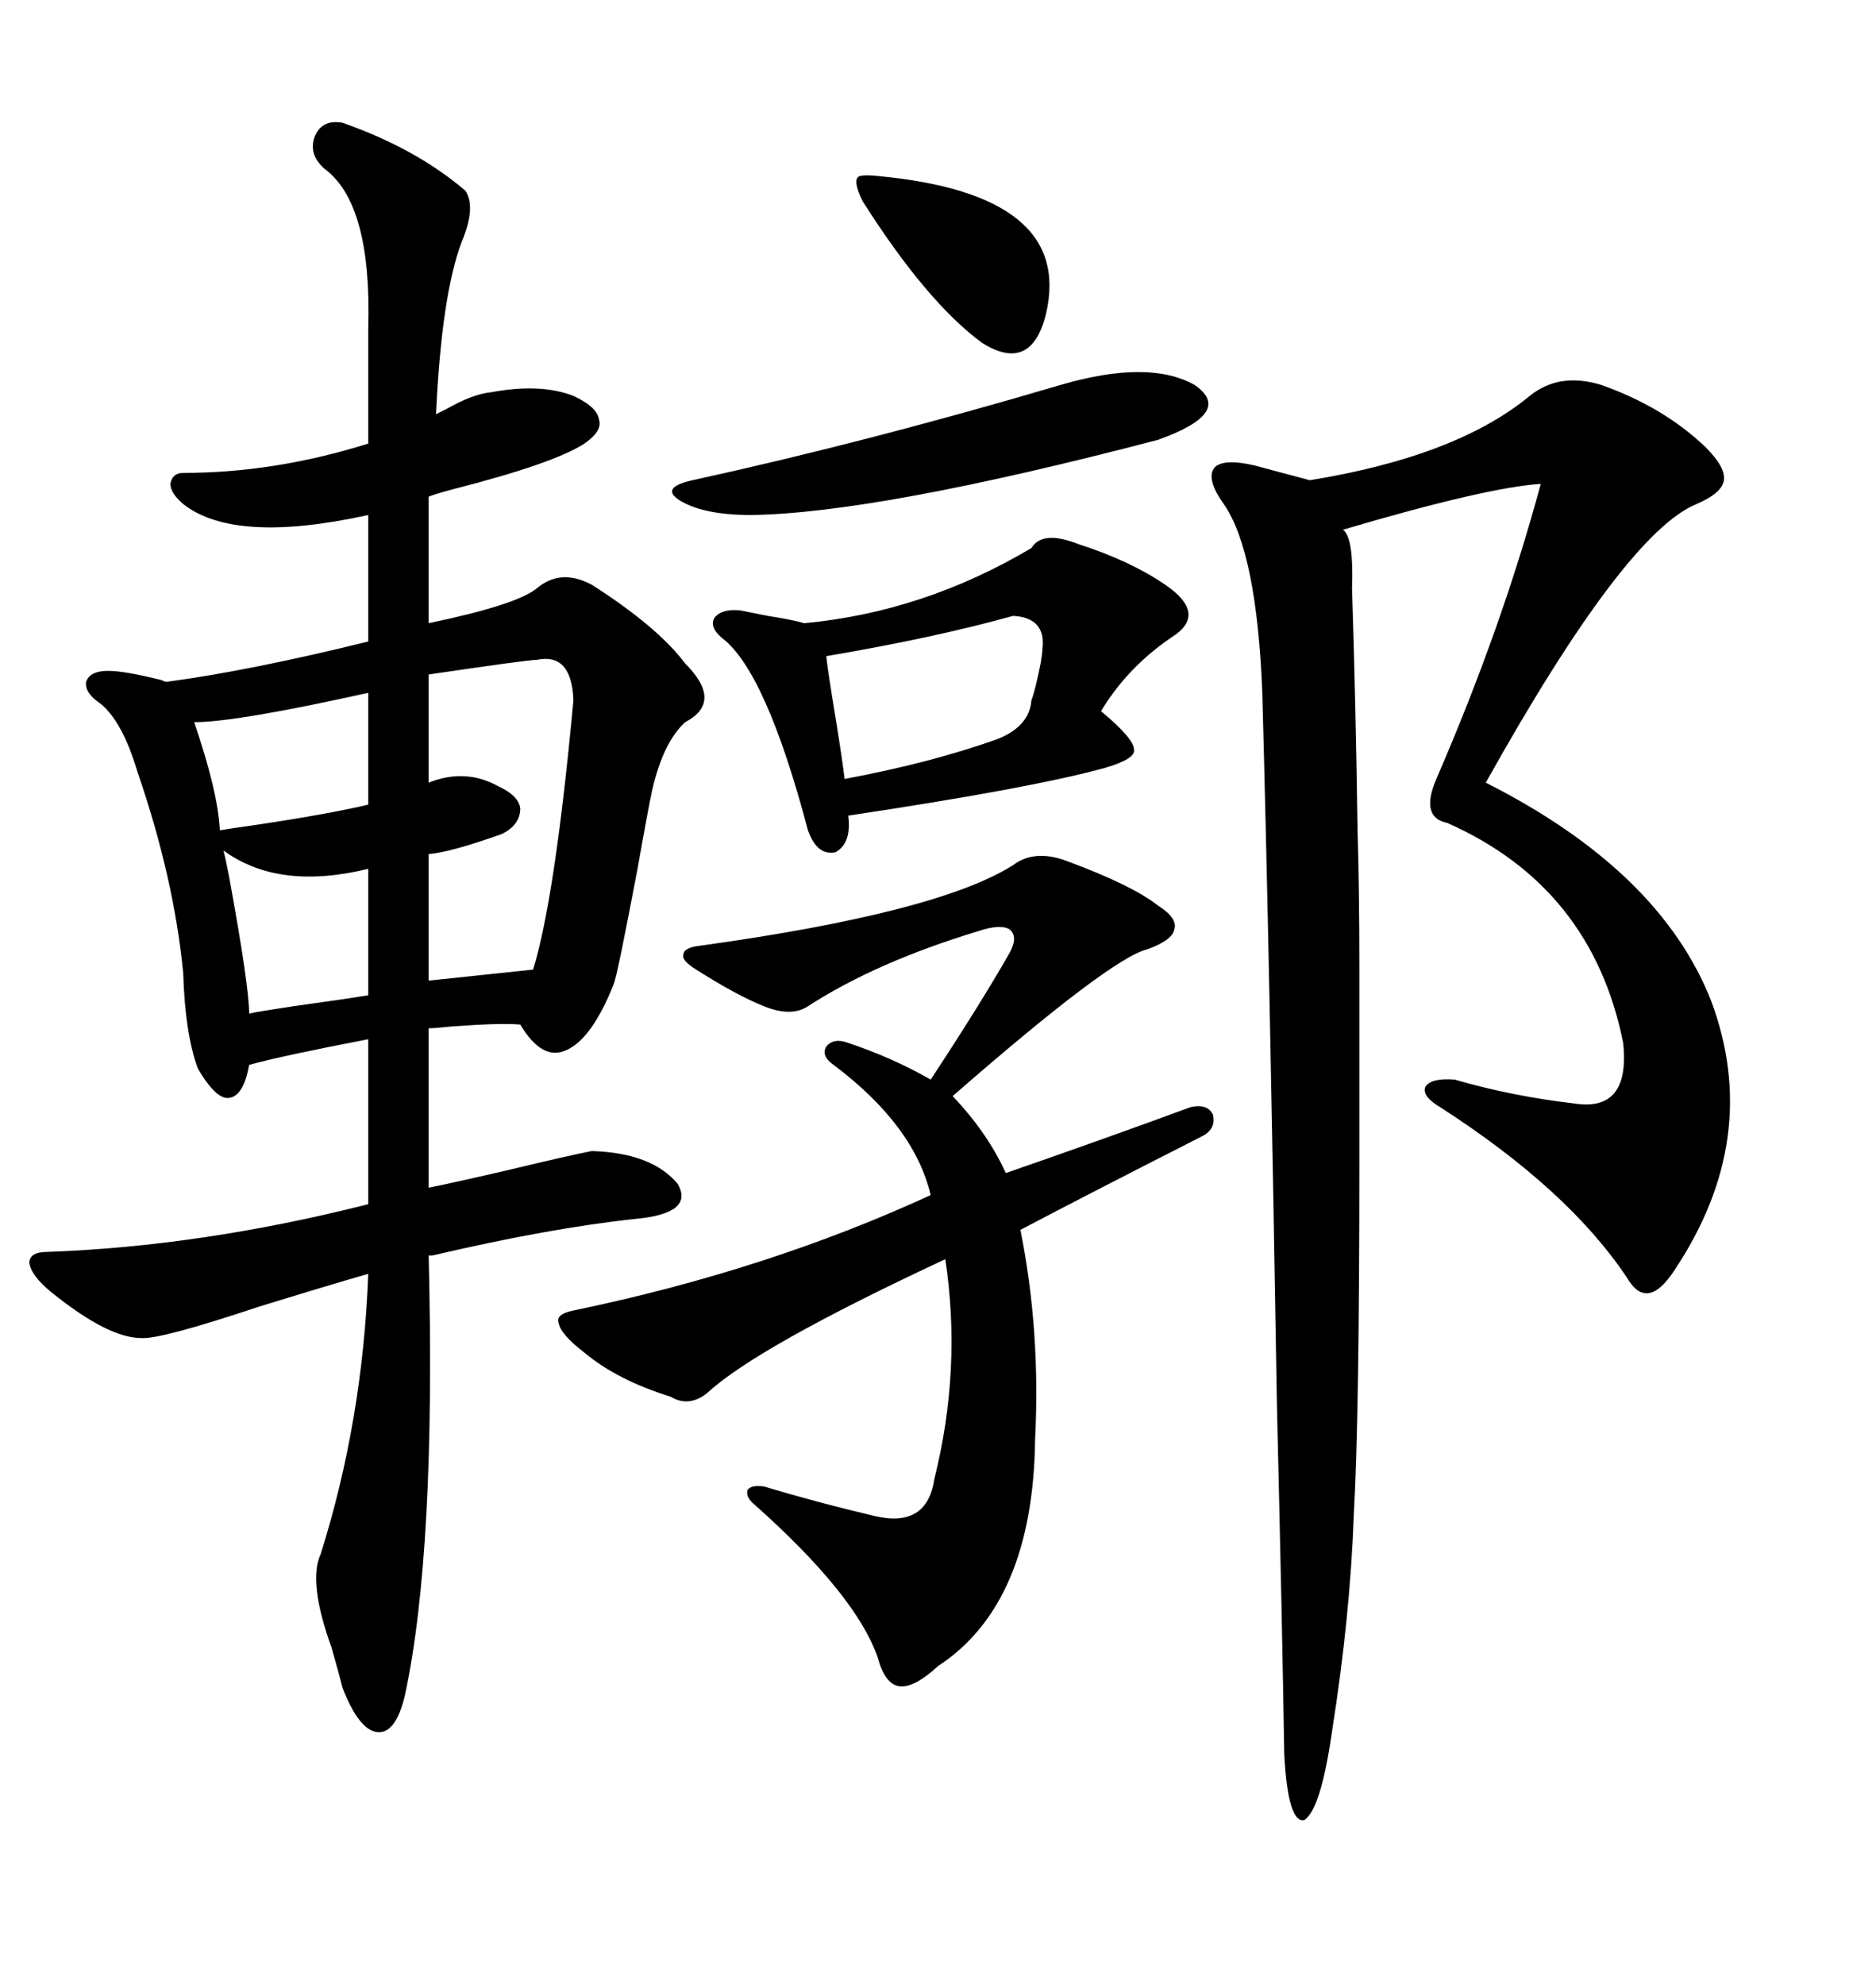 <svg xmlns="http://www.w3.org/2000/svg" xmlns:xlink="http://www.w3.org/1999/xlink" width="300" height="317.285"><path d="M8.20 206.54L8.20 206.54Q4.98 203.91 4.69 201.86L4.69 201.86Q4.69 200.10 7.62 200.10L7.62 200.10Q32.23 199.22 58.89 192.48L58.89 192.48L58.89 191.02L58.89 166.11Q45.12 168.75 39.84 170.21L39.84 170.21Q38.96 175.20 36.62 175.49L36.62 175.49Q34.57 175.78 31.64 170.80L31.64 170.80Q29.59 165.23 29.30 155.57L29.30 155.57Q27.83 140.33 21.97 123.34L21.97 123.34Q19.63 115.43 16.11 112.50L16.11 112.50Q13.48 110.74 13.77 108.98L13.77 108.98Q14.36 107.23 17.29 107.23L17.29 107.23Q19.92 107.23 25.78 108.69L25.78 108.69Q26.37 108.98 26.66 108.98L26.66 108.98Q39.84 107.23 58.89 102.54L58.89 102.54L58.89 82.32Q37.50 87.01 29.30 80.57L29.30 80.57Q27.25 78.81 27.25 77.34L27.25 77.34Q27.54 75.59 29.30 75.59L29.30 75.59Q43.95 75.59 58.89 70.90L58.89 70.90L58.89 52.44Q59.47 32.52 51.86 26.95L51.86 26.95Q49.22 24.61 50.39 21.68L50.39 21.68Q51.56 19.04 54.79 19.63L54.79 19.63Q66.50 23.73 74.41 30.47L74.41 30.47Q76.17 33.11 73.83 38.67L73.83 38.67Q70.61 47.17 69.73 66.21L69.73 66.21Q70.31 65.92 71.48 65.33L71.48 65.33Q75.59 62.99 78.52 62.70L78.52 62.70Q86.43 61.23 91.70 63.28L91.70 63.28Q95.51 65.04 95.80 67.09L95.80 67.09Q96.39 68.85 93.46 70.90L93.46 70.90Q88.48 74.12 72.36 78.22L72.36 78.22Q69.14 79.10 68.55 79.39L68.55 79.39L68.55 99.61Q82.62 96.68 85.84 94.04L85.84 94.04Q89.65 90.82 94.63 93.46L94.63 93.46Q105.18 100.20 109.57 106.05L109.57 106.05Q115.72 112.21 109.57 115.43L109.57 115.43Q106.05 118.65 104.30 126.27L104.30 126.27Q103.71 128.91 101.95 138.87L101.95 138.87Q98.73 155.86 98.14 157.32L98.14 157.32Q94.63 166.11 90.53 167.87L90.53 167.87Q86.72 169.63 83.20 163.77L83.20 163.77Q80.27 163.48 72.36 164.06L72.36 164.06Q69.43 164.36 68.55 164.36L68.55 164.36L68.55 187.50L68.55 189.84Q72.95 188.96 81.74 186.91L81.74 186.91Q90.23 184.86 94.63 183.98L94.63 183.98Q104.30 184.28 108.40 189.26L108.40 189.26Q111.04 193.95 101.66 194.82L101.66 194.82Q87.89 196.29 69.14 200.68L69.14 200.68L68.55 200.68Q69.73 247.85 64.75 271.00L64.75 271.00Q63.28 277.15 60.35 276.86L60.35 276.86Q57.42 276.56 54.79 269.82L54.79 269.82Q54.20 267.48 53.03 263.38L53.03 263.38Q49.22 252.83 51.27 248.44L51.27 248.44Q58.01 227.05 58.89 203.61L58.89 203.61Q52.73 205.37 41.31 208.89L41.31 208.89Q25.49 214.16 22.56 213.87L22.56 213.87Q17.29 213.87 8.20 206.54ZM244.63 63.28L244.63 63.28Q249.32 59.47 256.05 61.52L256.05 61.52Q266.02 65.04 272.75 71.48L272.75 71.48Q275.98 74.71 275.68 76.76L275.68 76.76Q275.39 78.81 271.29 80.57L271.29 80.57Q259.86 85.25 237.60 125.10L237.60 125.10Q265.43 139.16 273.63 159.96L273.63 159.96Q281.84 181.93 267.77 203.03L267.77 203.03Q263.38 209.77 260.16 204.20L260.16 204.20Q250.78 190.14 230.27 176.95L230.27 176.95Q227.34 175.20 227.93 173.73L227.93 173.73Q228.81 172.27 232.62 172.56L232.62 172.56Q241.70 175.20 251.66 176.37L251.66 176.37Q260.74 177.83 259.57 166.70L259.57 166.70Q254.59 141.80 231.45 131.54L231.45 131.54Q227.05 130.66 229.69 124.51L229.69 124.51Q240.23 100.20 246.39 77.34L246.39 77.34Q237.60 77.93 214.75 84.67L214.75 84.67Q216.50 85.84 216.21 94.04L216.21 94.04Q216.80 112.21 217.09 132.71L217.09 132.71Q217.38 142.38 217.38 154.69L217.38 154.69Q217.38 164.94 217.38 185.74L217.38 185.74Q217.38 226.46 216.50 241.99L216.50 241.99Q215.92 258.40 212.99 276.86L212.99 276.86Q211.23 289.16 208.59 290.92L208.59 290.92Q205.96 291.50 205.37 280.37L205.37 280.37Q205.08 261.33 204.20 224.71L204.20 224.71Q203.03 153.52 201.86 110.74L201.86 110.74Q200.98 88.18 195.70 80.57L195.70 80.57Q192.77 76.46 194.24 74.71L194.24 74.71Q195.70 73.24 200.68 74.41L200.68 74.41Q201.86 74.71 205.08 75.59L205.08 75.59Q208.30 76.46 209.47 76.76L209.47 76.76Q232.91 72.95 244.63 63.28ZM162.01 138.28L162.01 138.28Q165.53 135.64 170.80 137.70L170.80 137.70Q181.05 141.50 185.16 144.73L185.16 144.73Q188.38 146.78 187.79 148.54L187.79 148.54Q187.50 150.29 183.40 151.76L183.40 151.76Q177.54 153.22 152.34 175.20L152.34 175.20Q157.91 181.05 160.84 187.50L160.84 187.50Q176.07 182.23 190.43 176.95L190.43 176.95Q193.07 176.37 193.95 178.13L193.95 178.13Q194.53 180.47 192.19 181.64L192.19 181.64Q174.32 190.72 163.18 196.58L163.18 196.58Q166.41 212.70 165.53 229.98L165.53 229.98Q165.23 256.35 150 266.31L150 266.31Q146.19 269.82 143.85 269.53L143.85 269.53Q141.50 269.24 140.33 264.84L140.33 264.84Q136.82 254.88 120.70 240.53L120.70 240.53Q119.24 239.36 119.53 238.18L119.53 238.18Q120.12 237.30 122.17 237.60L122.17 237.60Q130.96 240.23 139.75 242.29L139.75 242.29Q148.24 244.34 149.41 236.43L149.41 236.43Q153.81 218.85 151.17 201.27L151.17 201.27Q121.00 215.33 113.09 222.66L113.09 222.66Q110.16 225 107.23 223.24L107.23 223.24Q98.73 220.61 93.46 216.21L93.46 216.21Q89.65 213.28 89.36 211.52L89.36 211.52Q88.77 210.06 91.70 209.47L91.70 209.47Q122.75 203.03 148.83 191.02L148.83 191.02Q146.19 179.88 133.30 170.21L133.30 170.21Q131.25 168.75 132.13 167.29L132.13 167.29Q133.30 165.82 135.64 166.70L135.64 166.70Q142.68 169.04 148.83 172.56L148.83 172.56Q156.74 160.55 161.43 152.34L161.43 152.34Q162.89 149.71 161.43 148.54L161.43 148.54Q159.96 147.66 156.45 148.83L156.45 148.83Q140.04 153.81 129.20 160.84L129.20 160.84Q126.56 162.60 122.17 160.84L122.17 160.84Q117.77 159.08 111.33 154.98L111.33 154.98Q108.98 153.52 109.28 152.64L109.28 152.64Q109.28 151.46 111.91 151.17L111.91 151.17Q150 145.90 162.01 138.28ZM164.94 87.60L164.94 87.60Q166.70 84.67 172.56 87.01L172.56 87.01Q180.76 89.65 186.33 93.46L186.33 93.46Q192.77 97.85 188.09 101.37L188.09 101.37Q180.47 106.35 176.07 113.67L176.07 113.67Q181.35 118.07 181.35 119.82L181.35 119.82Q181.64 121.29 176.66 122.75L176.66 122.75Q164.94 125.98 135.64 130.37L135.64 130.37Q136.23 134.77 133.59 136.23L133.59 136.23Q130.66 136.82 129.20 132.71L129.20 132.71Q122.46 107.23 115.43 101.95L115.43 101.95Q113.38 100.20 114.26 98.73L114.26 98.73Q115.43 97.27 118.36 97.56L118.36 97.56Q119.82 97.85 122.75 98.44L122.75 98.44Q126.56 99.02 128.61 99.61L128.61 99.61Q147.66 97.85 164.94 87.60ZM85.84 105.47L85.84 105.47Q84.38 105.47 68.55 107.81L68.55 107.81L68.55 125.10Q74.41 122.75 79.69 125.68L79.69 125.68Q82.91 127.15 83.20 129.20L83.20 129.20Q83.20 131.84 80.27 133.30L80.27 133.30Q72.07 136.23 68.55 136.52L68.55 136.52L68.55 156.74L85.25 154.98Q88.77 143.55 91.70 111.91L91.70 111.91Q91.41 104.30 85.84 105.47ZM169.63 61.52L169.63 61.52Q183.69 57.42 191.02 61.52L191.02 61.52Q197.46 65.92 185.16 70.31L185.16 70.31Q140.33 82.03 120.12 82.32L120.12 82.32Q112.50 82.32 108.69 79.98L108.69 79.98Q105.47 77.93 110.74 76.76L110.74 76.76Q138.87 70.61 169.63 61.52ZM162.01 98.44L162.01 98.44Q149.41 101.95 132.13 104.88L132.13 104.88Q132.42 107.52 133.59 114.55L133.59 114.55Q134.77 121.88 135.06 124.51L135.06 124.51Q149.12 121.88 159.67 118.07L159.67 118.07Q164.65 116.02 164.94 111.91L164.94 111.91Q165.53 110.45 166.41 106.05L166.41 106.05Q166.70 104.30 166.70 103.71L166.70 103.71Q167.29 98.73 162.01 98.44ZM137.99 32.23L137.99 32.23Q136.52 29.30 137.11 28.42L137.11 28.42Q137.40 27.83 140.33 28.13L140.33 28.13Q171.68 31.05 167.29 50.10L167.29 50.10Q164.94 59.77 157.03 54.79L157.03 54.79Q148.24 48.34 137.99 32.23ZM58.89 128.61L58.89 110.74Q37.79 115.43 31.05 115.43L31.05 115.43Q34.86 126.56 35.16 132.71L35.16 132.71Q36.91 132.42 41.02 131.84L41.02 131.84Q52.73 130.08 58.89 128.61L58.89 128.61ZM35.74 135.94L35.74 135.94Q36.04 137.11 36.62 140.04L36.62 140.04Q39.84 157.62 39.84 162.01L39.84 162.01Q41.02 161.72 46.88 160.84L46.88 160.84Q55.37 159.67 58.89 159.08L58.89 159.08L58.89 138.87Q44.53 142.38 35.74 135.94Z"/></svg>